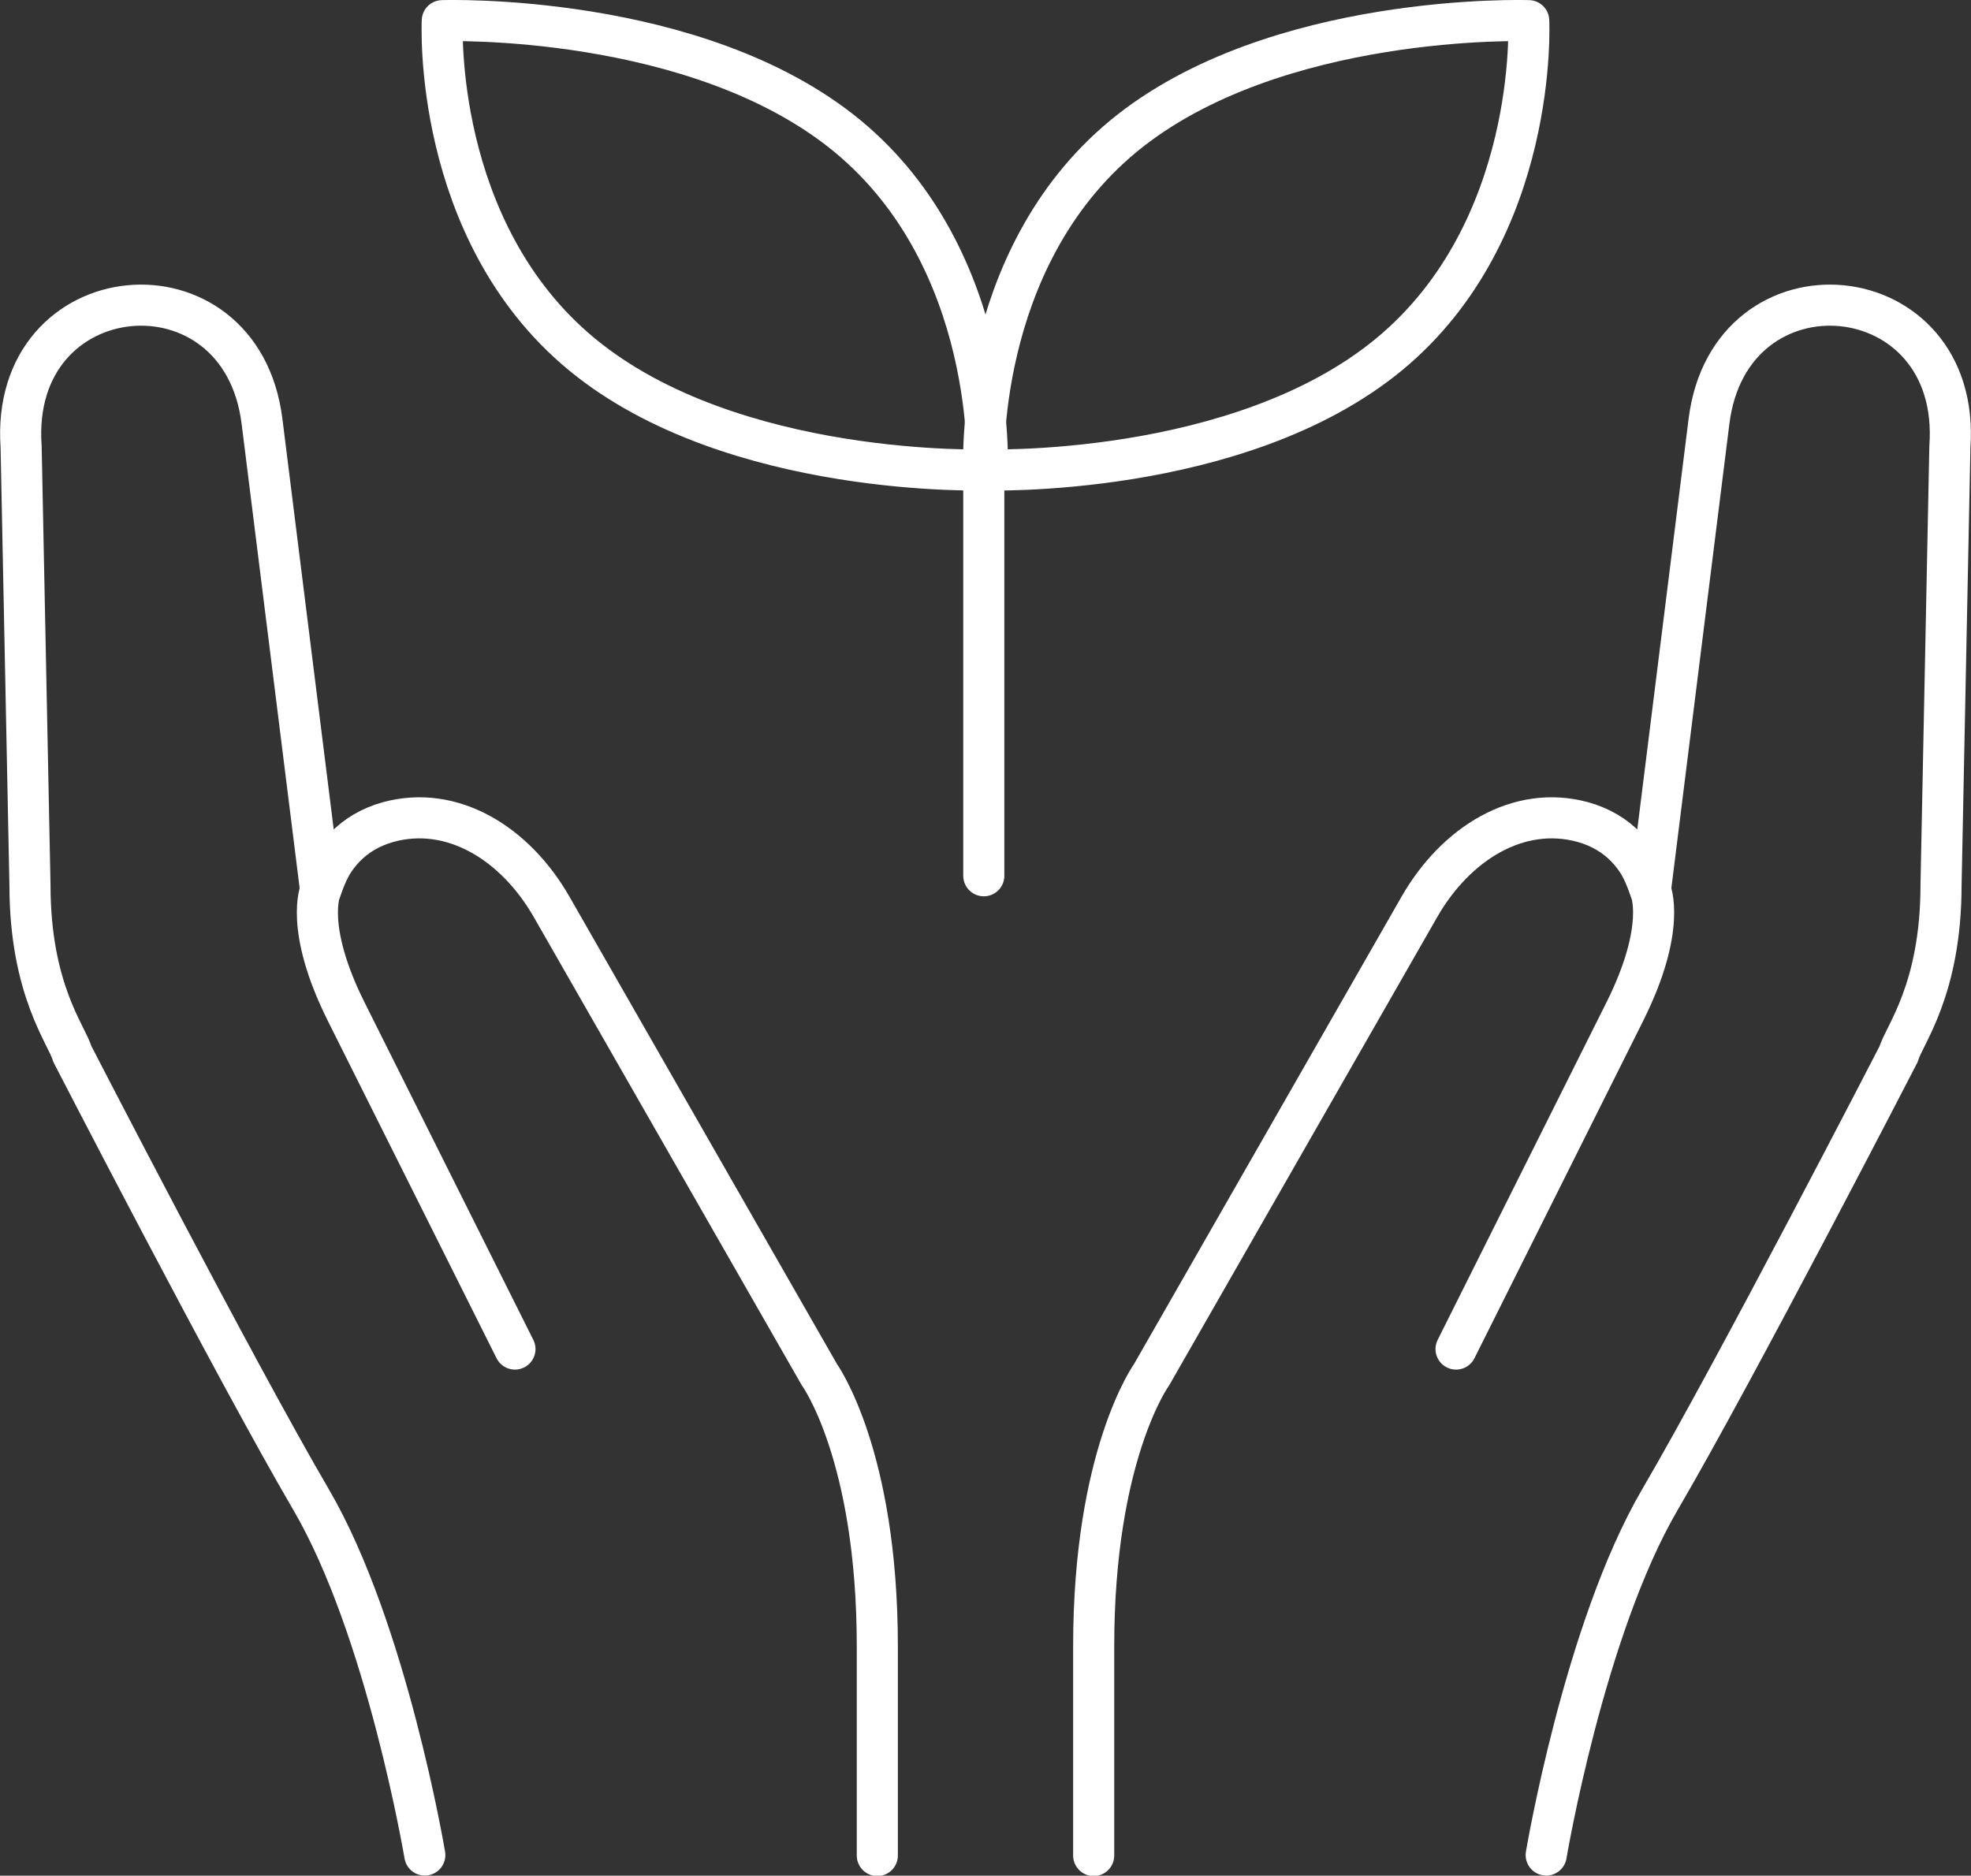 <svg viewBox="0 0 86.81 82.63" xmlns="http://www.w3.org/2000/svg"><rect x="0" y="0" width="86.81" height="82.63" fill="#333333" stroke="none"/><g fill="none" stroke="#fff" stroke-linecap="round" stroke-linejoin="round" stroke-width="1.81"><path d="m37.32 5.99c6.63 5.47 6.16 14.71 6.16 14.71s-11.21.38-17.84-5.08-6.16-14.71-6.16-14.71 11.21-.38 17.84 5.08z"/><path d="m49.49 5.99c-6.63 5.47-6.16 14.71-6.16 14.71s11.21.38 17.84-5.08c6.63-5.47 6.16-14.71 6.16-14.71s-11.21-.38-17.84 5.08zm-6.16 14.71v17.88m-24.62 43.14s-1.67-9.95-5.01-15.66-10.52-19.64-10.52-19.64c-.21-.79-1.86-2.79-1.86-7.43l-.39-19.31c-.54-7.63 9.68-8.56 10.61-1.12l2.58 20.65c.42-1.42 1.39-2.56 2.99-3 2.81-.76 5.57.93 7.18 3.73l11.8 20.62s2.55 3.52 2.55 11.96v9.22"/><path d="m22.68 59.43-7.43-14.86c-1.86-3.72-1.13-5.36-1.13-5.36s.22-.62.37-.91m53.61 43.42s1.67-9.95 5.01-15.66 10.52-19.64 10.52-19.64c.21-.79 1.86-2.79 1.86-7.43l.39-19.31c.54-7.63-9.68-8.56-10.61-1.12l-2.58 20.65c-.42-1.42-1.39-2.56-2.99-3-2.81-.76-5.57.93-7.18 3.73l-11.8 20.62s-2.55 3.52-2.55 11.96v9.22"/><path d="m64.13 59.43 7.43-14.86c1.86-3.72 1.13-5.36 1.13-5.36s-.22-.62-.37-.91"/></g></svg>